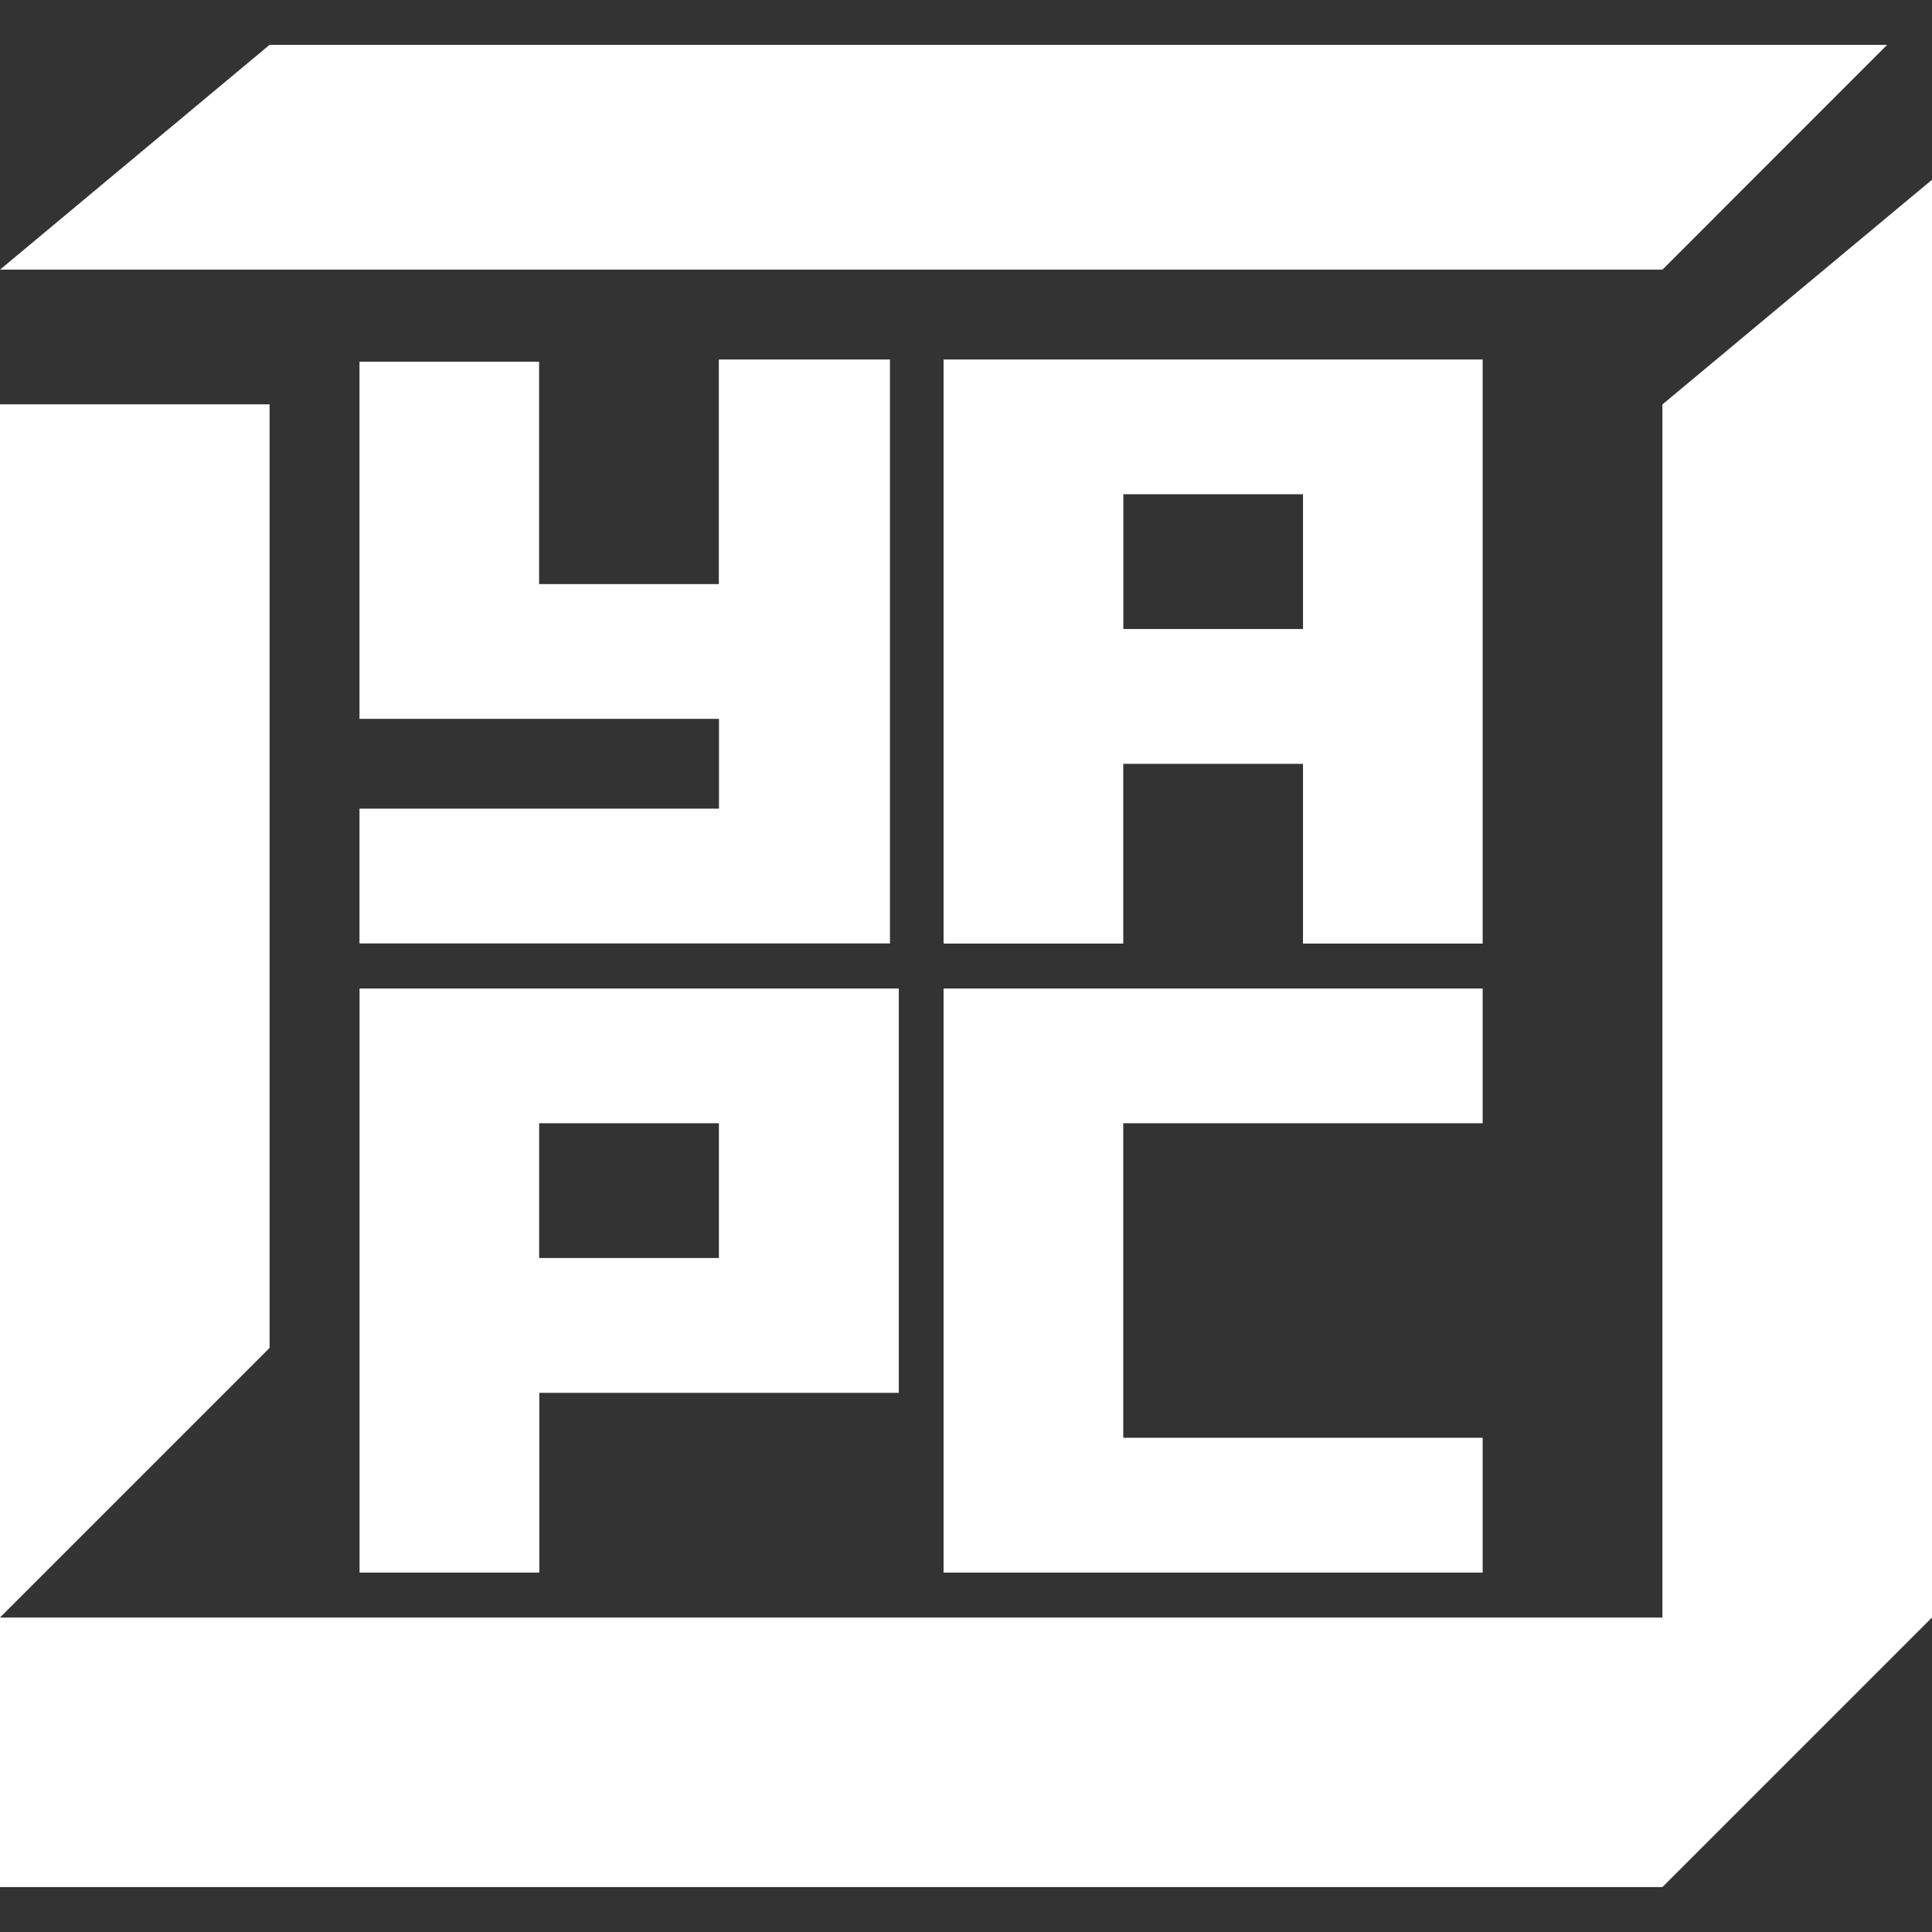 <svg width="28" height="28" fill="none" xmlns="http://www.w3.org/2000/svg"><rect width="100%" height="100%" fill="#333333" stroke="none"/><path d="M24.093 23.442H0v3.907h24.093L28 23.442V2.605l-3.907 3.256v17.58ZM3.907 5.86H0v17.582l3.907-3.907V5.861ZM12.898 13.674V5.21h-2.48v3.255H7.813V5.242H5.21v5.176h5.21v1.302h-5.21v1.953h7.687l.002.001Z" fill="#fff"/><path d="M16.28 7.163h2.604v1.953H16.28V7.163Zm5.208 6.511V5.21h-7.813v8.465h2.604V11.07h2.605v2.605h2.605-.001ZM7.814 16.279h2.605v1.953H7.814v-1.953Zm5.21-1.953H5.211v8.465h2.605v-2.605h5.21v-5.86h-.002ZM13.675 14.326h7.813v1.953h-5.209v4.558h5.209v1.954h-7.813v-8.465ZM0 3.908 3.907.65H27.35l-3.256 3.257H0Z" fill="#fff"/></svg>